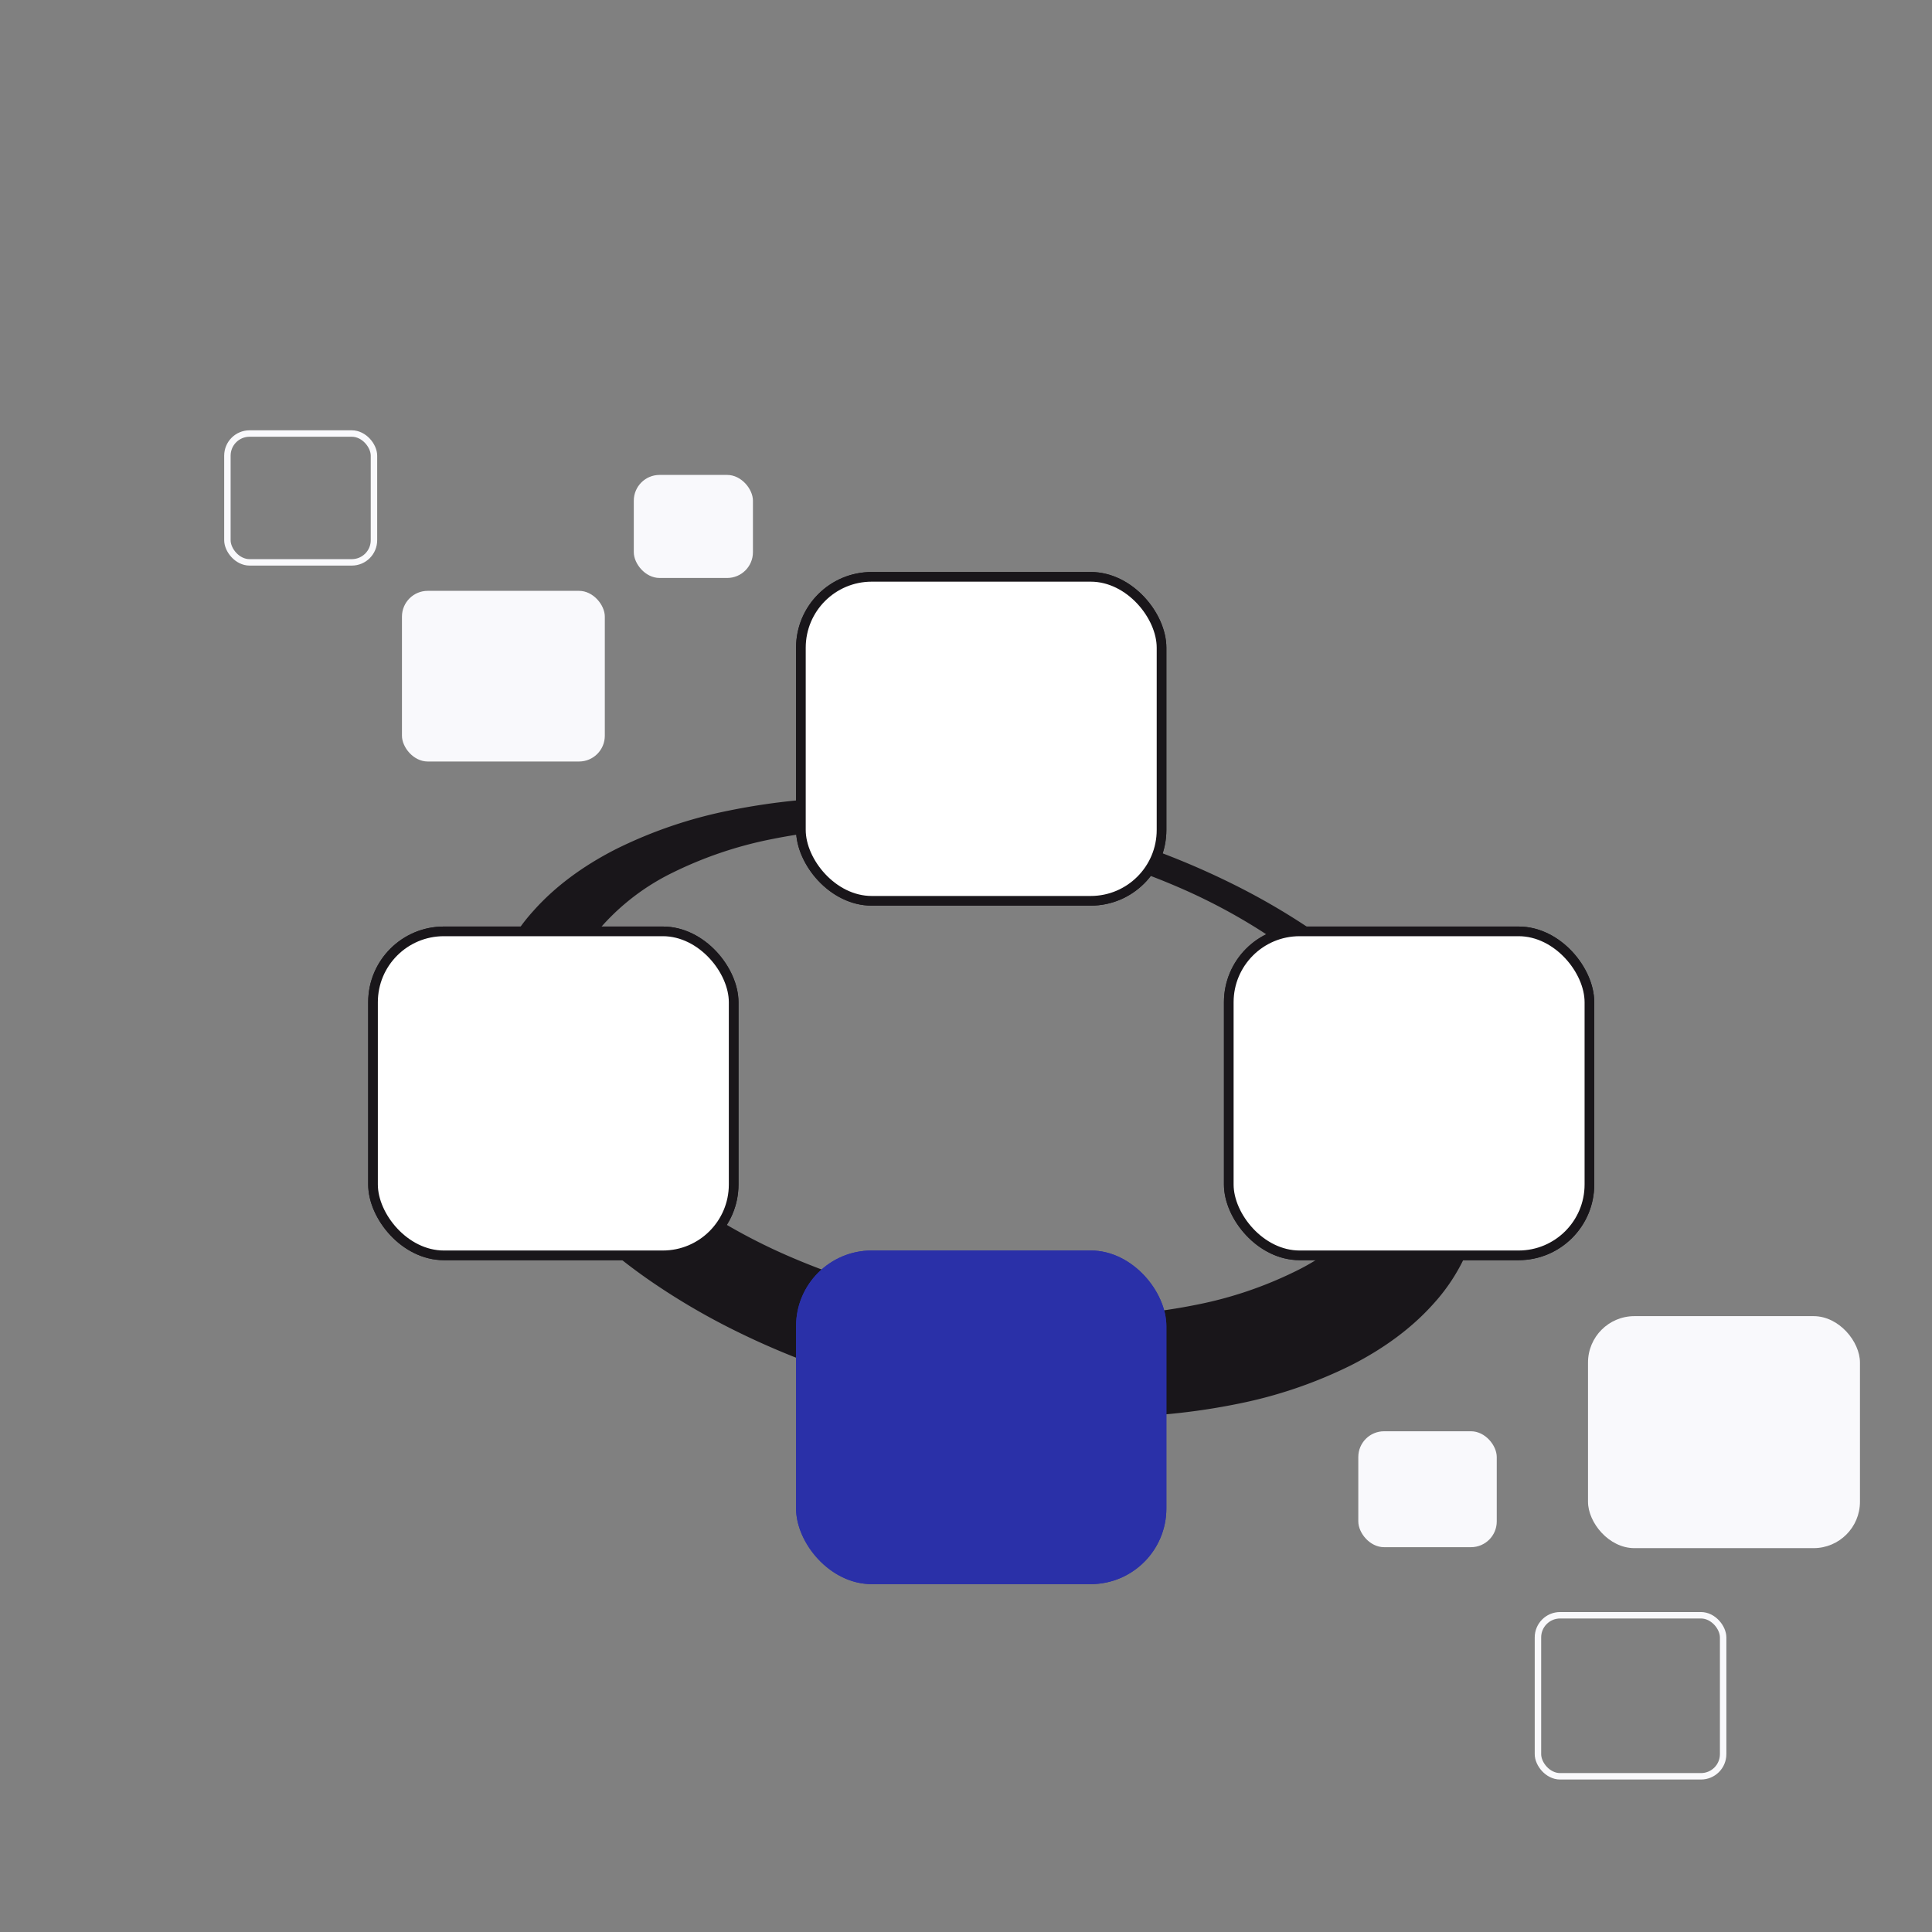 <svg xmlns="http://www.w3.org/2000/svg" xmlns:xlink="http://www.w3.org/1999/xlink" width="600" height="600" viewBox="0 0 600 600"><rect x="0" y="0" width="600" height="600" fill="#808080" stroke="none"/><defs><clipPath id="clip-Cos_&#xE8;_QualiWare"><rect width="600" height="600"></rect></clipPath></defs><g id="Cos_&#xE8;_QualiWare" data-name="Cos&#x2019;&#xE8; QualiWare" clip-path="url(#clip-Cos_&#xE8;_QualiWare)"><g id="Raggruppa_69532" data-name="Raggruppa 69532" transform="translate(-18098 -79)"><path id="Sottrazione_1" data-name="Sottrazione 1" d="M-16564.551,217.738a256.741,256.741,0,0,1-57.617-6.752,267.744,267.744,0,0,1-30.186-8.853,244.15,244.15,0,0,1-27.318-11.706,210.035,210.035,0,0,1-23.918-14.065,169.028,169.028,0,0,1-19.99-15.929,127.336,127.336,0,0,1-15.535-17.3,91.3,91.3,0,0,1-10.549-18.174,66.384,66.384,0,0,1-5.037-18.555,54.5,54.5,0,0,1,1.012-18.441A56.455,56.455,0,0,1-16740.484,63c6.449-7.246,14.906-13.562,25.133-18.771a139.5,139.5,0,0,1,34.6-11.818,202.981,202.981,0,0,1,41.594-4.108,256.744,256.744,0,0,1,57.613,6.752,267.616,267.616,0,0,1,30.188,8.853,244.018,244.018,0,0,1,27.318,11.706,210.128,210.128,0,0,1,23.92,14.065,168.924,168.924,0,0,1,19.99,15.929,127.316,127.316,0,0,1,15.535,17.3,91.285,91.285,0,0,1,10.549,18.174,66.38,66.38,0,0,1,5.037,18.555,54.6,54.6,0,0,1-1.006,18.441,56.522,56.522,0,0,1-13.209,24.967c-6.449,7.246-14.906,13.562-25.133,18.771a139.512,139.512,0,0,1-34.6,11.818A203.014,203.014,0,0,1-16564.551,217.738Zm-66.311-183.03a183.6,183.6,0,0,0-37.225,3.637,124.731,124.731,0,0,0-30.785,10.4,72.8,72.8,0,0,0-22.031,16.4,45.7,45.7,0,0,0-10.965,21.631,43.673,43.673,0,0,0-.217,15.244,54.135,54.135,0,0,0,4.916,15.195,76.489,76.489,0,0,0,9.59,14.749,108.562,108.562,0,0,0,13.795,13.908,146.07,146.07,0,0,0,17.533,12.671,183.253,183.253,0,0,0,20.8,11.038,223.816,223.816,0,0,0,49.561,15.6,227.977,227.977,0,0,0,43.328,4.275h.063a183.6,183.6,0,0,0,37.225-3.636,124.7,124.7,0,0,0,30.783-10.4,72.8,72.8,0,0,0,22.033-16.4,45.718,45.718,0,0,0,10.967-21.63,43.673,43.673,0,0,0,.217-15.244,54.138,54.138,0,0,0-4.916-15.195,76.489,76.489,0,0,0-9.59-14.749,108.606,108.606,0,0,0-13.8-13.908,145.861,145.861,0,0,0-17.533-12.671,182.843,182.843,0,0,0-20.8-11.038,223.766,223.766,0,0,0-49.559-15.595A228.068,228.068,0,0,0-16630.861,34.708Z" transform="translate(35005.313 299.816)" fill="#19161a" stroke="#19161a" stroke-width="3"></path><g id="Raggruppa_69523" data-name="Raggruppa 69523" transform="translate(18213.844 258.141)"><rect id="Rettangolo_305" data-name="Rettangolo 305" width="112" height="100.611" rx="22" transform="translate(0 110.103)" fill="#fff" stroke="#19161a" stroke-linecap="round" stroke-linejoin="round" stroke-width="3"></rect><rect id="Rettangolo_306" data-name="Rettangolo 306" width="112" height="100.611" rx="22" transform="translate(132.882)" fill="#fff" stroke="#19161a" stroke-linecap="round" stroke-linejoin="round" stroke-width="3"></rect><rect id="Rettangolo_307" data-name="Rettangolo 307" width="112" height="100.611" rx="22" transform="translate(132.882 210.713)" fill="#2a30a8" stroke="#2a30a8" stroke-linejoin="round" stroke-width="3"></rect><rect id="Rettangolo_308" data-name="Rettangolo 308" width="112" height="100.611" rx="22" transform="translate(265.764 110.103)" fill="#fff" stroke="#19161a" stroke-linecap="round" stroke-linejoin="round" stroke-width="3"></rect></g><rect id="Rectangle_20" data-name="Rectangle 20" width="84.456" height="72.048" rx="14.409" transform="translate(18591.172 487.741)" fill="#f9f9fc" style="isolation: isolate"></rect><rect id="Rectangle_15" data-name="Rectangle 15" width="43" height="36" rx="8" transform="translate(18519.832 523.493)" fill="#f9f9fc" style="isolation: isolate"></rect><rect id="Rectangle_15-2" data-name="Rectangle 15" width="37" height="32" rx="8" transform="translate(18294.832 226.493)" fill="#f9f9fc" style="isolation: isolate"></rect><rect id="Rectangle_15-3" data-name="Rectangle 15" width="63" height="53" rx="8" transform="translate(18222.832 262.493)" fill="#f9f9fc" style="isolation: isolate"></rect><rect id="Rettangolo_331" data-name="Rettangolo 331" width="57.514" height="50.012" rx="6.877" transform="translate(18575.623 580.636)" fill="none" stroke="#f9f9fc" stroke-width="2"></rect><rect id="Rettangolo_330" data-name="Rettangolo 330" width="45.514" height="40.012" rx="6.877" transform="translate(18168.623 213.635)" fill="none" stroke="#f9f9fc" stroke-width="2"></rect><g id="Raggruppa_69533" data-name="Raggruppa 69533" transform="translate(18213.844 258.141)"><rect id="Rettangolo_305-2" data-name="Rettangolo 305" width="112" height="100.611" rx="22" transform="translate(0 110.103)" fill="#fff" stroke="#19161a" stroke-linecap="round" stroke-linejoin="round" stroke-width="3"></rect><rect id="Rettangolo_306-2" data-name="Rettangolo 306" width="112" height="100.611" rx="22" transform="translate(132.882)" fill="#fff" stroke="#19161a" stroke-linecap="round" stroke-linejoin="round" stroke-width="3"></rect><rect id="Rettangolo_307-2" data-name="Rettangolo 307" width="112" height="100.611" rx="22" transform="translate(132.882 210.713)" fill="#2a30a8" stroke="#2a30a8" stroke-linejoin="round" stroke-width="3"></rect><rect id="Rettangolo_308-2" data-name="Rettangolo 308" width="112" height="100.611" rx="22" transform="translate(265.764 110.103)" fill="#fff" stroke="#19161a" stroke-linecap="round" stroke-linejoin="round" stroke-width="3"></rect></g></g></g></svg>